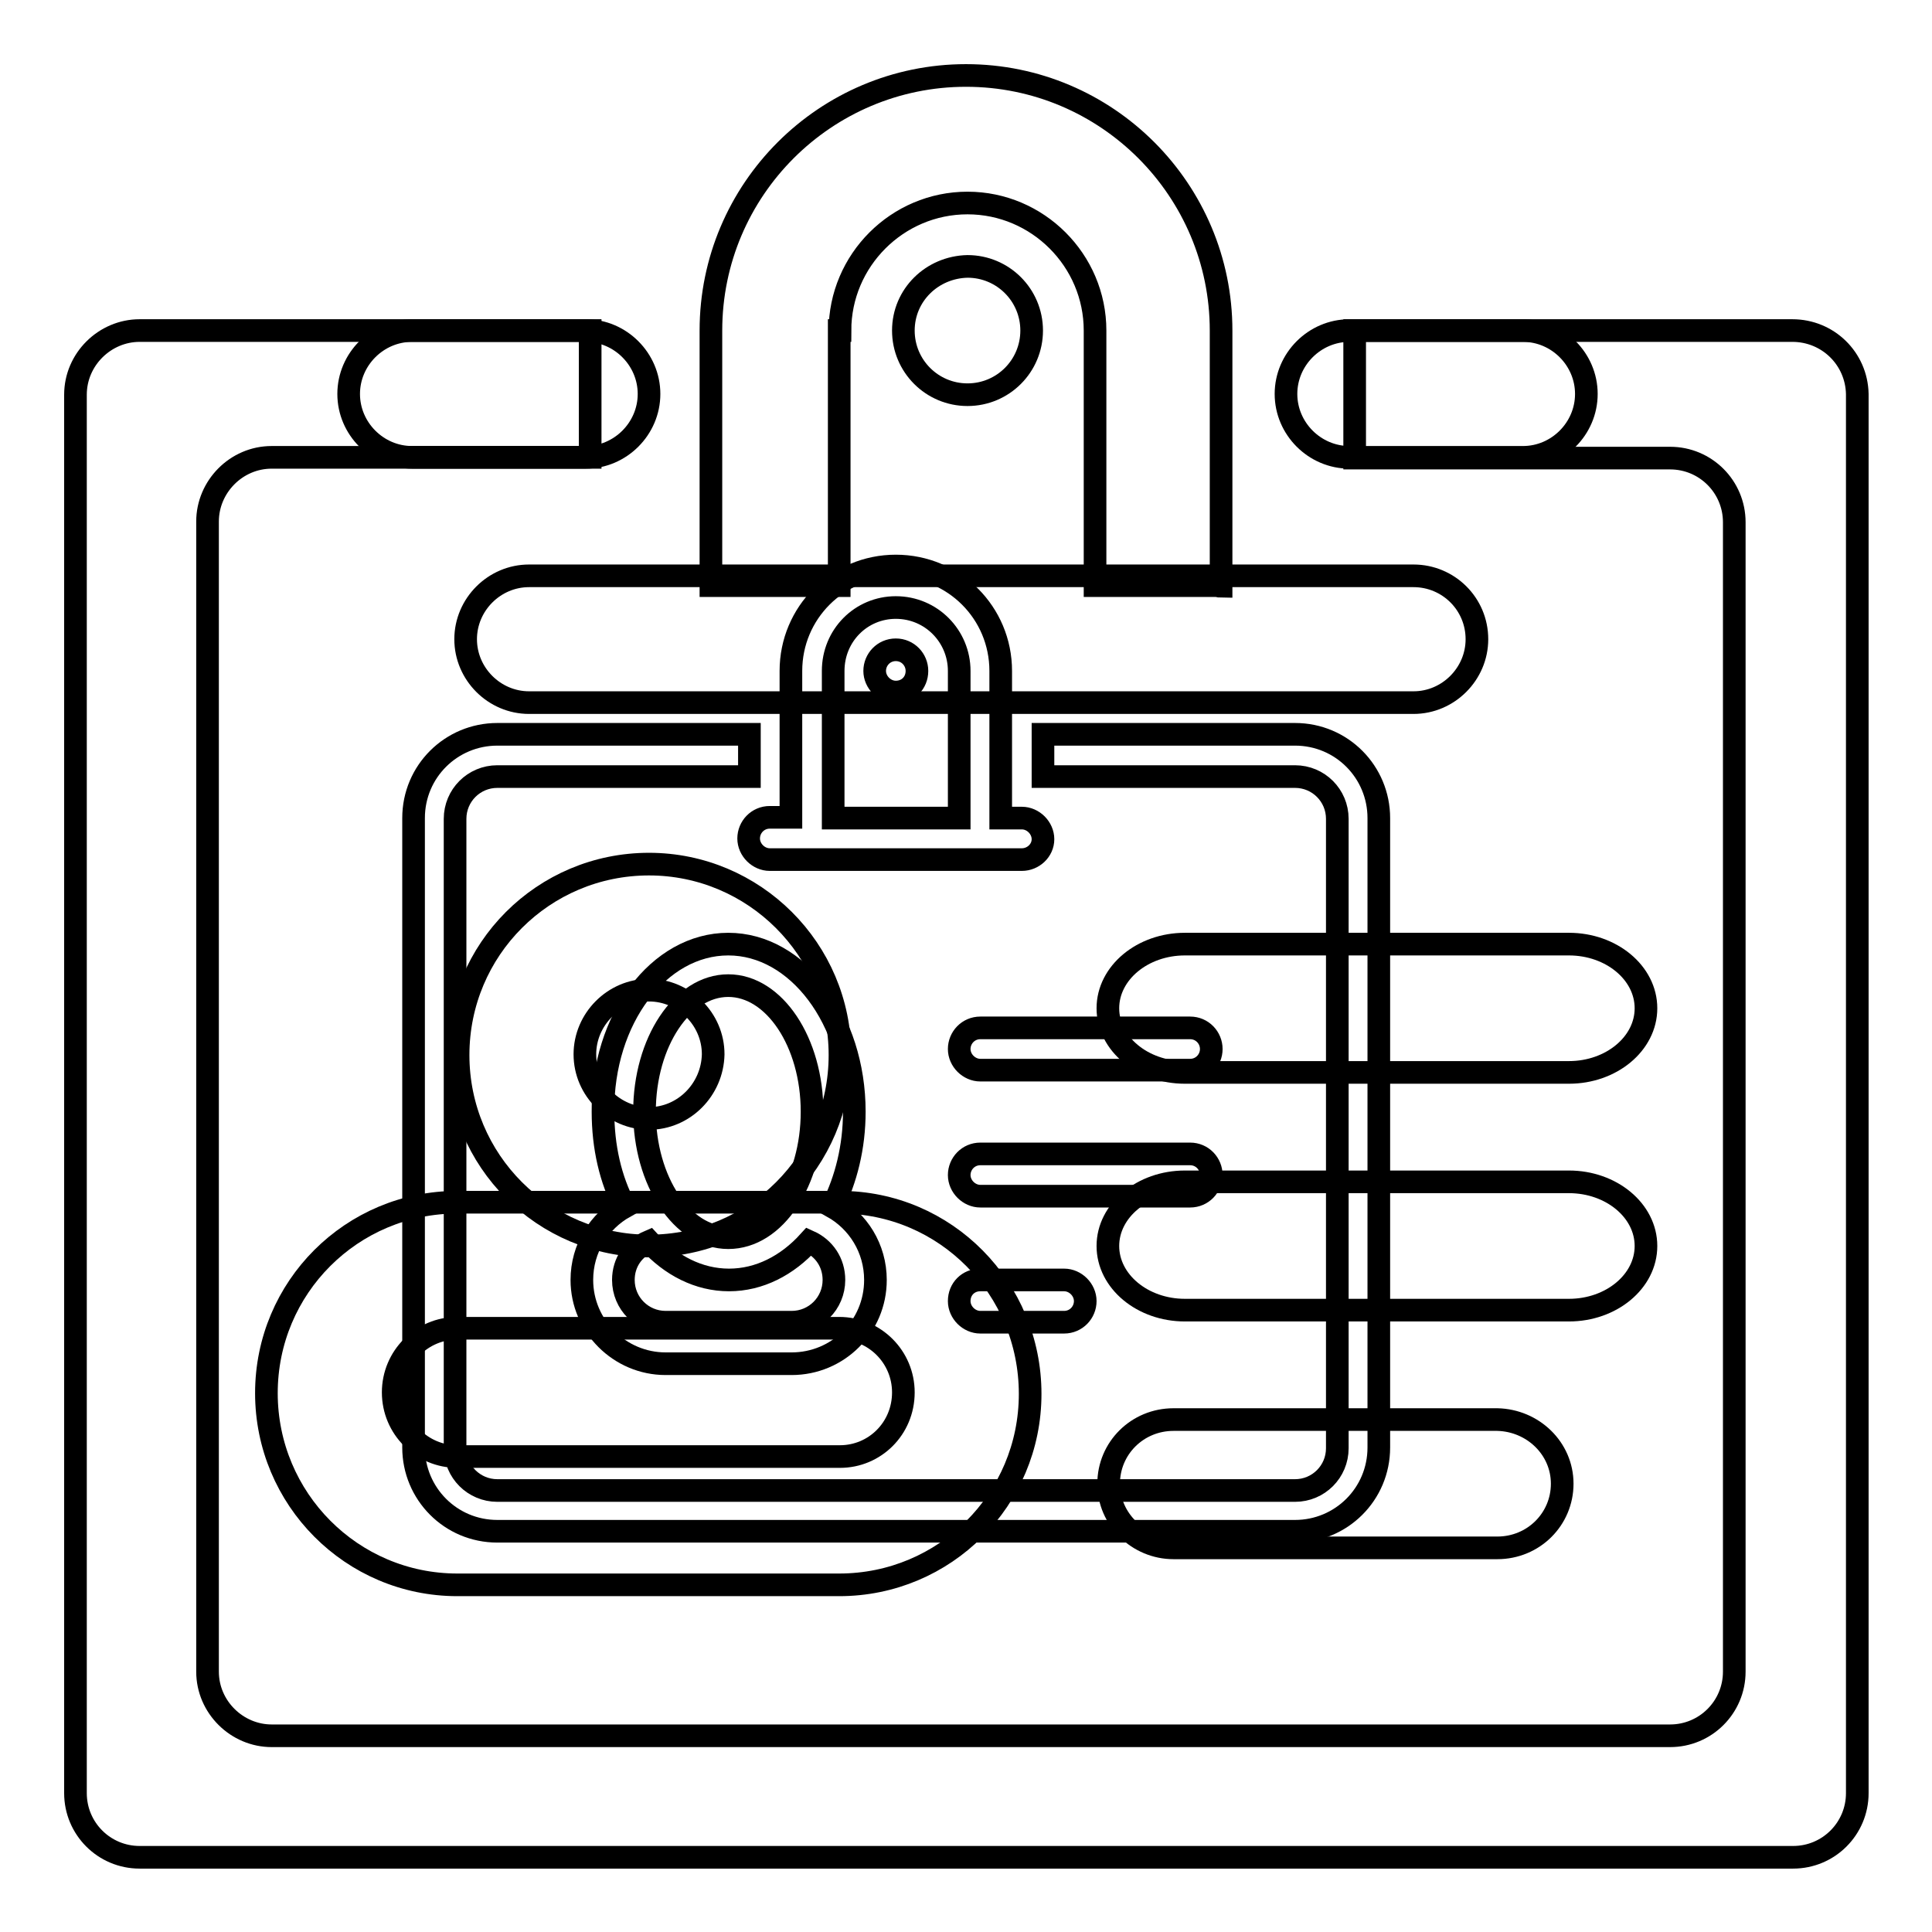 <?xml version="1.0" encoding="utf-8"?>
<!-- Svg Vector Icons : http://www.onlinewebfonts.com/icon -->
<!DOCTYPE svg PUBLIC "-//W3C//DTD SVG 1.1//EN" "http://www.w3.org/Graphics/SVG/1.1/DTD/svg11.dtd">
<svg version="1.1" xmlns="http://www.w3.org/2000/svg" xmlns:xlink="http://www.w3.org/1999/xlink" x="0px" y="0px" viewBox="0 0 256 256" enable-background="new 0 0 256 256" xml:space="preserve">
<g><g><path stroke-width="3" fill-opacity="0" stroke="#000000"  d="M171.6,202.9H65.9c-6.2,0-11.1-5-11.1-11.1v-83.4c0-6.2,5-11.1,11.1-11.1h33.4v5.6H65.9c-3.1,0-5.6,2.5-5.6,5.6v83.4c0,3.1,2.5,5.6,5.6,5.6h105.7c3.1,0,5.6-2.5,5.6-5.6v-83.4c0-3.1-2.5-5.6-5.6-5.6h-33.4v-5.6h33.4c6.2,0,11.1,5,11.1,11.1v83.4C182.7,198,177.7,202.9,171.6,202.9L171.6,202.9L171.6,202.9z M129.9,136.2h27.8c1.6,0,2.8,1.3,2.8,2.8s-1.2,2.8-2.8,2.8h-27.8c-1.5,0-2.8-1.3-2.8-2.8C127.1,137.5,128.3,136.2,129.9,136.2L129.9,136.2z M129.9,169.6H141c1.5,0,2.8,1.3,2.8,2.8c0,1.5-1.2,2.8-2.8,2.8h-11.1c-1.5,0-2.8-1.3-2.8-2.8C127.1,170.8,128.3,169.6,129.9,169.6L129.9,169.6L129.9,169.6z M129.9,152.9h27.8c1.6,0,2.8,1.3,2.8,2.8s-1.2,2.8-2.8,2.8h-27.8c-1.5,0-2.8-1.3-2.8-2.8S128.3,152.9,129.9,152.9L129.9,152.9z M96.5,125.1c9.2,0,16.7,10,16.7,22.2c0,4.7-1.1,9-2.9,12.6c3.4,1.9,5.7,5.5,5.7,9.7c0,6.2-5,11.1-11.1,11.1H88.2c-6.1,0-11.1-5-11.1-11.1c0-4.2,2.3-7.8,5.7-9.7c-1.9-3.6-2.9-7.9-2.9-12.6C79.8,135,87.3,125.1,96.5,125.1L96.5,125.1L96.5,125.1z M96.5,130.6c-6.1,0-11.1,7.5-11.1,16.7c0,9.2,5,16.7,11.1,16.7c6.2,0,11.1-7.5,11.1-16.7S102.6,130.6,96.5,130.6L96.5,130.6z M82.6,169.6c0,3.1,2.5,5.6,5.6,5.6h16.7c3.1,0,5.6-2.5,5.6-5.6c0-2.3-1.3-4.2-3.3-5.1c-2.9,3.2-6.6,5.1-10.6,5.1c-4,0-7.7-1.9-10.6-5.1C83.9,165.4,82.6,167.3,82.6,169.6L82.6,169.6L82.6,169.6z M135.4,113.9h-33.4c-1.5,0-2.8-1.3-2.8-2.8c0-1.5,1.2-2.8,2.8-2.8h2.8V88.9c0-7.7,6.2-13.9,13.9-13.9s13.9,6.2,13.9,13.9v19.5h2.8c1.5,0,2.8,1.3,2.8,2.8C138.2,112.7,136.9,113.9,135.4,113.9L135.4,113.9L135.4,113.9z M127.1,102.8V88.9c0-4.6-3.7-8.4-8.4-8.4c-4.6,0-8.3,3.7-8.3,8.4v19.5h16.7V102.8L127.1,102.8L127.1,102.8z M118.7,91.7c-1.5,0-2.8-1.3-2.8-2.8c0-1.5,1.2-2.8,2.8-2.8s2.8,1.3,2.8,2.8C121.5,90.5,120.3,91.7,118.7,91.7L118.7,91.7L118.7,91.7z"/><path stroke-width="3" fill-opacity="0" stroke="#000000"  d="M237.5,43.8h-58v16.9h41.8c4.7,0,8.5,3.8,8.5,8.5v152.3c0,4.7-3.8,8.5-8.5,8.5H36c-4.6,0-8.5-3.8-8.5-8.5V69.1c0-4.6,3.8-8.5,8.5-8.5h42.2V43.8H18.5c-4.6,0-8.5,3.8-8.5,8.5v185.3c0,4.7,3.8,8.5,8.5,8.5h219.1c4.7,0,8.5-3.8,8.5-8.5V52.2C246,47.5,242.2,43.8,237.5,43.8z"/><path stroke-width="3" fill-opacity="0" stroke="#000000"  d="M111.3,43.8c0-9.3,7.6-16.9,16.9-16.9c9.3,0,16.9,7.6,16.9,16.9v33.8h16c0.3,0,0.5,0.1,0.7,0.1c0,0,0,0,0-0.1V43.8c0-18.6-15.1-33.8-33.8-33.8c-18.6,0-33.8,15.1-33.8,33.8v33.8h17V43.8z"/><path stroke-width="3" fill-opacity="0" stroke="#000000"  d="M119.7,43.8c0,4.7,3.8,8.5,8.5,8.5s8.5-3.8,8.5-8.5c0-4.7-3.8-8.5-8.5-8.5C123.5,35.4,119.7,39.1,119.7,43.8z"/><path stroke-width="3" fill-opacity="0" stroke="#000000"  d="M195.7,84.7c0,4.6-3.8,8.4-8.4,8.4H70.1c-4.6,0-8.4-3.8-8.4-8.4l0,0c0-4.6,3.8-8.4,8.4-8.4h117.2C191.9,76.3,195.7,80,195.7,84.7L195.7,84.7z"/><path stroke-width="3" fill-opacity="0" stroke="#000000"  d="M86,114.5c-14,0-25.3,11.3-25.3,25.3c0,14,11.3,25.3,25.3,25.3s25.3-11.3,25.3-25.3C111.3,125.8,99.9,114.5,86,114.5z M86,148.2c-4.6,0-8.5-3.8-8.5-8.5c0-4.6,3.8-8.5,8.5-8.5c4.6,0,8.5,3.8,8.5,8.5C94.4,144.4,90.6,148.2,86,148.2z"/><path stroke-width="3" fill-opacity="0" stroke="#000000"  d="M111.3,159.3H60.6c-14,0-25.3,11.3-25.3,25.3S46.6,210,60.6,210h50.6c14,0,25.3-11.3,25.3-25.3S125.3,159.3,111.3,159.3z M111.3,193H60.6c-4.7,0-8.5-3.8-8.5-8.5c0-4.7,3.8-8.5,8.5-8.5h50.6c4.7,0,8.5,3.8,8.5,8.5C119.7,189.3,115.9,193,111.3,193z"/><path stroke-width="3" fill-opacity="0" stroke="#000000"  d="M218.1,133.6c0,4.7-4.6,8.5-10.2,8.5h-50.9c-5.6,0-10.2-3.8-10.2-8.5l0,0c0-4.7,4.6-8.5,10.2-8.5h50.9C213.5,125.1,218.1,128.9,218.1,133.6L218.1,133.6z"/><path stroke-width="3" fill-opacity="0" stroke="#000000"  d="M218.1,165.1c0,4.7-4.6,8.5-10.2,8.5h-50.9c-5.6,0-10.2-3.8-10.2-8.5l0,0c0-4.7,4.6-8.5,10.2-8.5h50.9C213.5,156.6,218.1,160.4,218.1,165.1L218.1,165.1z"/><path stroke-width="3" fill-opacity="0" stroke="#000000"  d="M207,196.6c0,4.7-3.8,8.5-8.6,8.5h-42.9c-4.7,0-8.6-3.8-8.6-8.5l0,0c0-4.7,3.8-8.5,8.6-8.5h42.9C203.1,188.2,207,191.9,207,196.6L207,196.6z"/><path stroke-width="3" fill-opacity="0" stroke="#000000"  d="M86,52.2c0,4.6-3.8,8.4-8.4,8.4h-23c-4.6,0-8.4-3.8-8.4-8.4l0,0c0-4.6,3.8-8.4,8.4-8.4h23C82.2,43.8,86,47.6,86,52.2L86,52.2z"/><path stroke-width="3" fill-opacity="0" stroke="#000000"  d="M210.2,52.2c0,4.6-3.8,8.4-8.4,8.4h-23c-4.6,0-8.4-3.8-8.4-8.4l0,0c0-4.6,3.8-8.4,8.4-8.4h23C206.4,43.8,210.2,47.6,210.2,52.2L210.2,52.2z"/></g></g>
</svg>